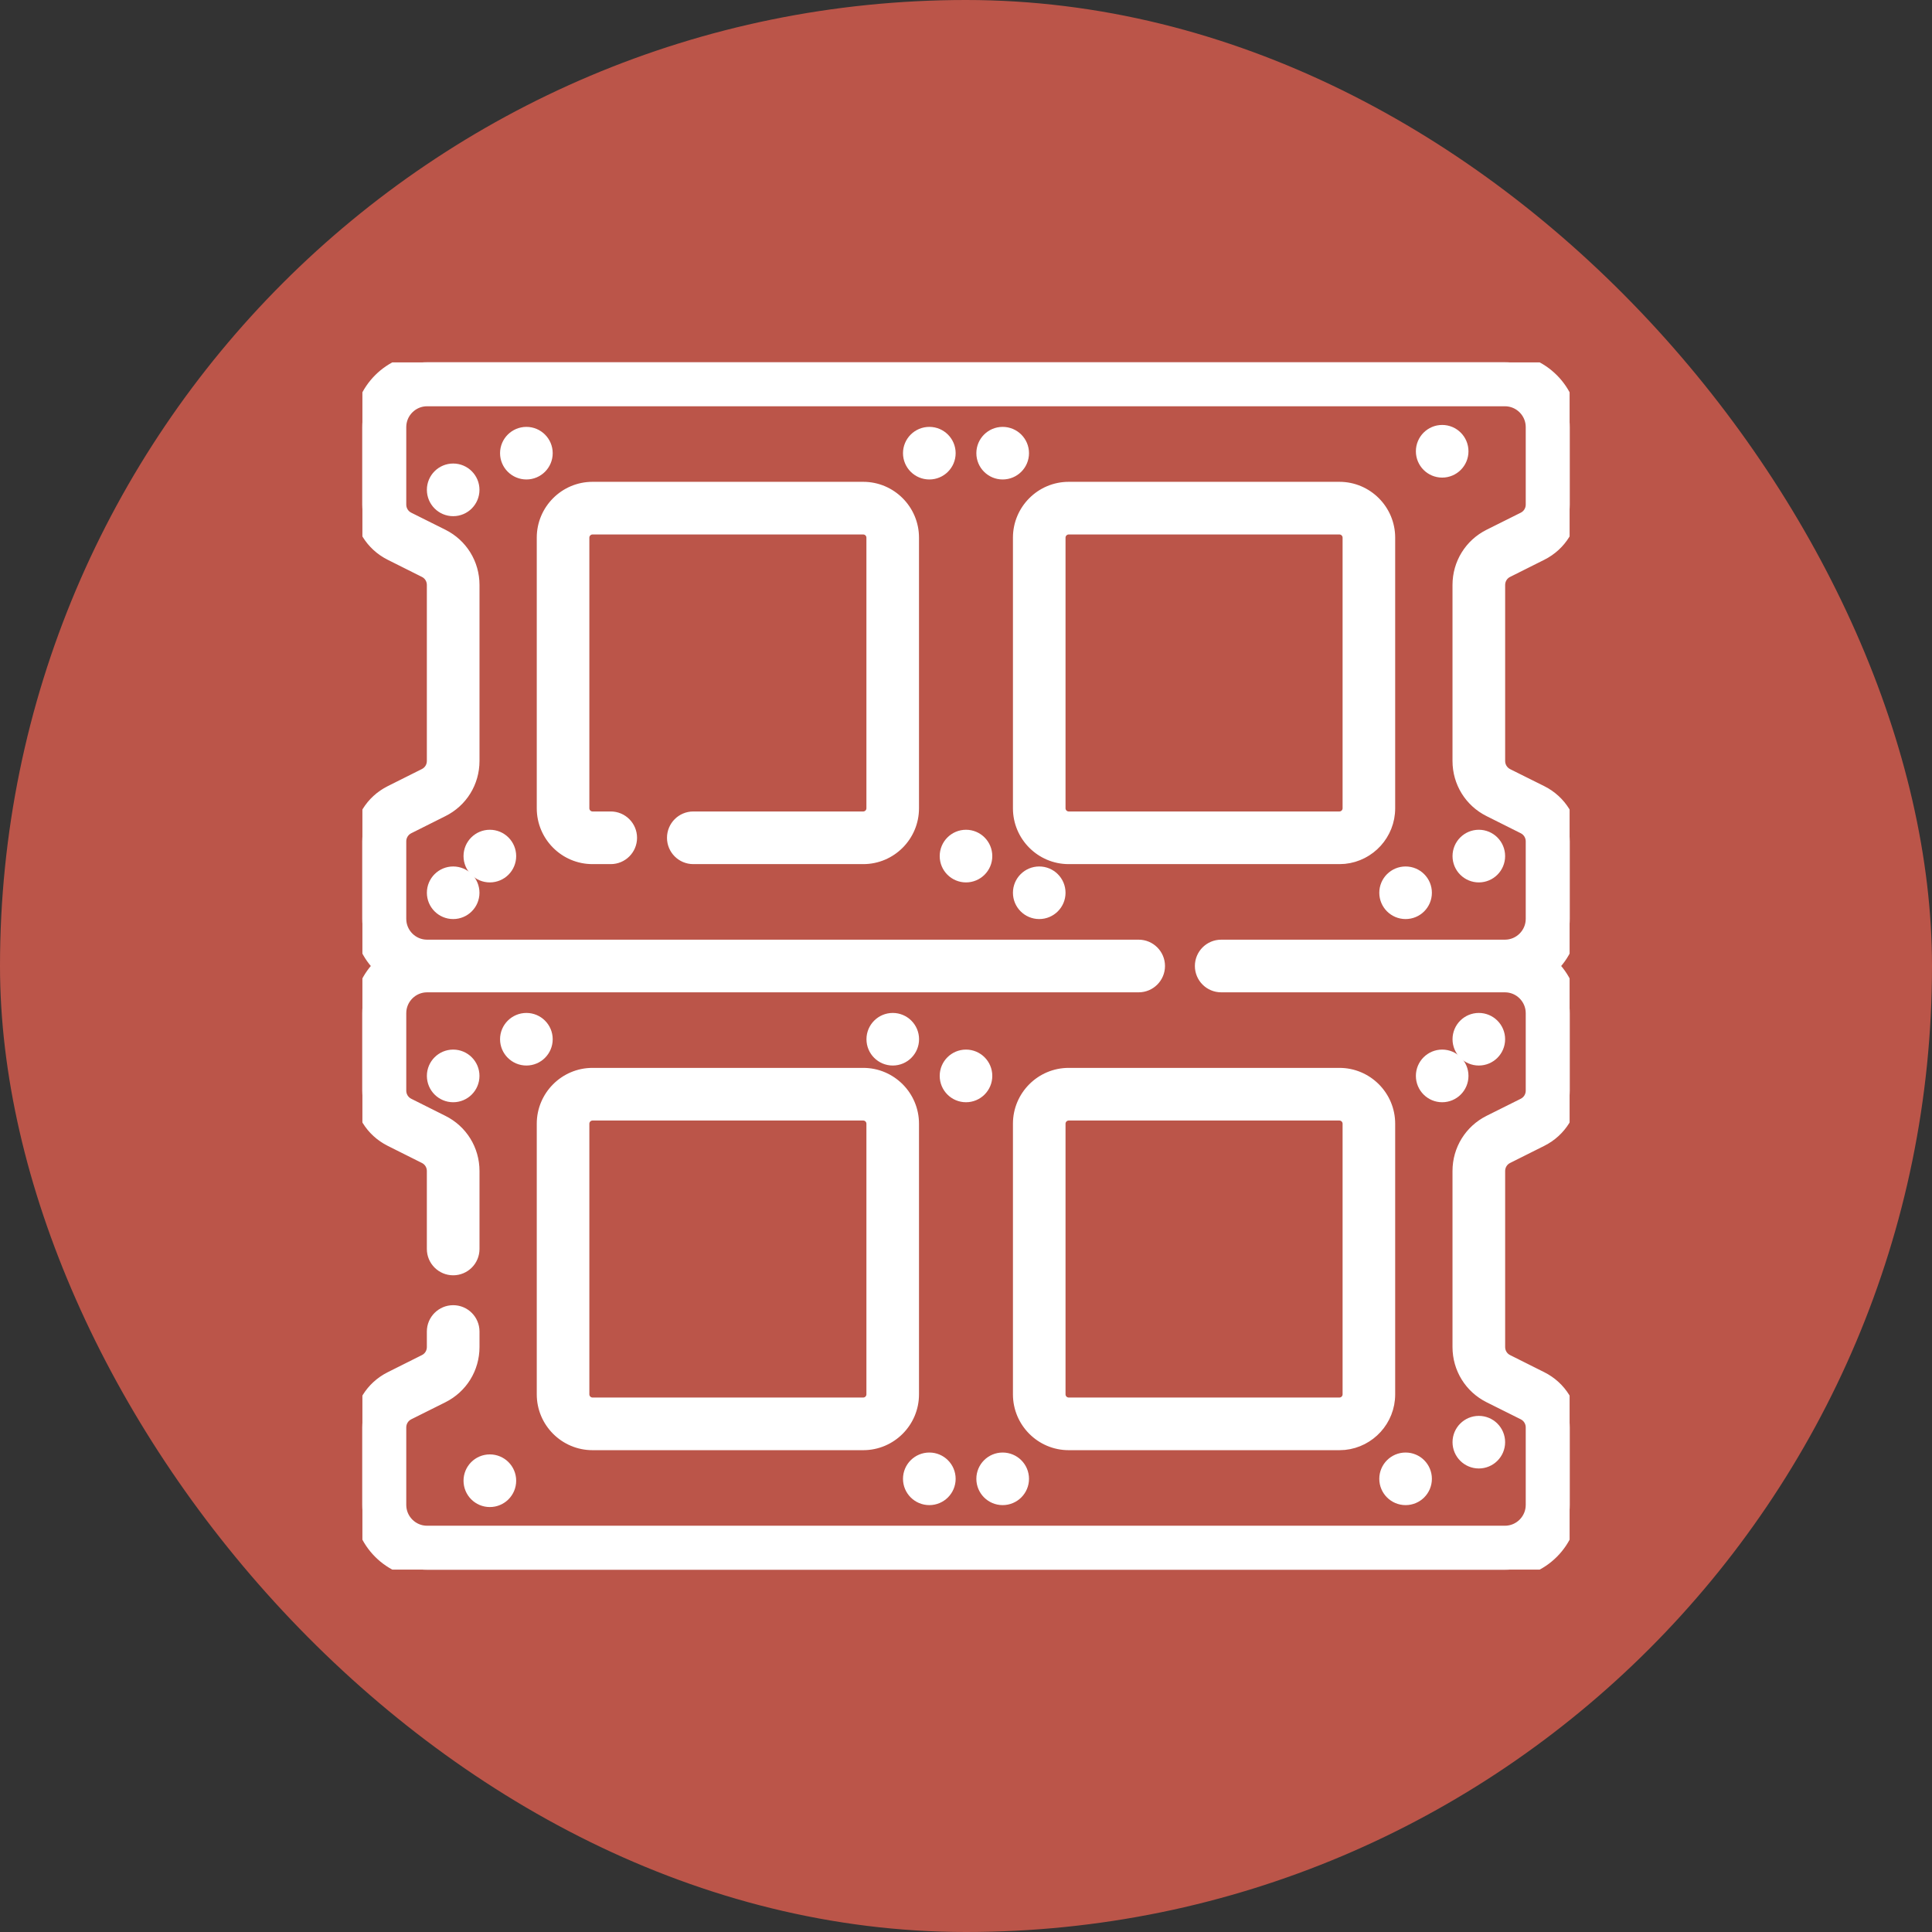 <svg width="32" height="32" viewBox="0 0 32 32" fill="none" xmlns="http://www.w3.org/2000/svg">
<rect x="0" y="0" width="32" height="32" fill="#333333" stroke="none"/>
<rect width="32" height="32" rx="16" fill="#BB5549"/>
<g clip-path="url(#clip0_1595_18312)">
<path d="M7.506 17.456C7.707 17.456 7.87 17.619 7.87 17.82C7.87 18.022 7.707 18.185 7.506 18.185C7.305 18.185 7.142 18.022 7.142 17.82C7.142 17.619 7.305 17.456 7.506 17.456Z" fill="white" stroke="white" stroke-width="0.143"/>
<path d="M8.719 16.849C8.92 16.849 9.083 17.012 9.083 17.213C9.083 17.414 8.92 17.577 8.719 17.577C8.518 17.577 8.354 17.414 8.354 17.213C8.354 17.012 8.518 16.849 8.719 16.849Z" fill="white" stroke="white" stroke-width="0.143"/>
<path d="M15.393 24.13C15.594 24.13 15.757 24.293 15.757 24.494C15.757 24.695 15.594 24.858 15.393 24.858C15.191 24.858 15.028 24.695 15.028 24.494C15.028 24.293 15.191 24.13 15.393 24.13Z" fill="white" stroke="white" stroke-width="0.143"/>
<path d="M16.607 24.13C16.809 24.13 16.972 24.293 16.972 24.494C16.972 24.695 16.809 24.858 16.607 24.858C16.406 24.858 16.243 24.695 16.243 24.494C16.243 24.293 16.406 24.13 16.607 24.13Z" fill="white" stroke="white" stroke-width="0.143"/>
<path d="M8.113 24.161C8.315 24.161 8.478 24.324 8.478 24.525C8.478 24.727 8.315 24.89 8.113 24.89C7.912 24.89 7.749 24.727 7.749 24.525C7.749 24.324 7.912 24.161 8.113 24.161Z" fill="white" stroke="white" stroke-width="0.143"/>
<path d="M23.887 17.456C24.088 17.456 24.251 17.619 24.251 17.82C24.251 18.022 24.088 18.185 23.887 18.185C23.686 18.185 23.523 18.022 23.523 17.82C23.523 17.619 23.686 17.456 23.887 17.456Z" fill="white" stroke="white" stroke-width="0.143"/>
<path d="M23.281 24.13C23.483 24.13 23.645 24.293 23.645 24.494C23.645 24.695 23.483 24.858 23.281 24.858C23.08 24.858 22.917 24.695 22.917 24.494C22.917 24.293 23.08 24.13 23.281 24.13Z" fill="white" stroke="white" stroke-width="0.143"/>
<path d="M24.494 23.523C24.695 23.523 24.858 23.686 24.858 23.887C24.858 24.088 24.695 24.251 24.494 24.251C24.293 24.251 24.13 24.088 24.13 23.887C24.13 23.686 24.293 23.523 24.494 23.523Z" fill="white" stroke="white" stroke-width="0.143"/>
<path d="M24.494 16.849C24.695 16.849 24.858 17.012 24.858 17.213C24.858 17.414 24.695 17.577 24.494 17.577C24.293 17.577 24.13 17.414 24.13 17.213C24.13 17.012 24.293 16.849 24.494 16.849Z" fill="white" stroke="white" stroke-width="0.143"/>
<path d="M16 17.456C16.201 17.456 16.364 17.619 16.364 17.82C16.364 18.022 16.201 18.185 16 18.185C15.799 18.185 15.636 18.022 15.636 17.82C15.636 17.619 15.799 17.456 16 17.456Z" fill="white" stroke="white" stroke-width="0.143"/>
<path d="M14.787 16.849C14.988 16.849 15.151 17.012 15.151 17.213C15.151 17.414 14.988 17.577 14.787 17.577C14.586 17.577 14.423 17.414 14.423 17.213C14.423 17.012 14.586 16.849 14.787 16.849Z" fill="white" stroke="white" stroke-width="0.143"/>
<path d="M22.185 17.759C22.655 17.759 23.037 18.142 23.037 18.612V23.095C23.037 23.536 22.701 23.9 22.271 23.944L22.185 23.948H17.701C17.231 23.948 16.849 23.565 16.849 23.095V18.612C16.849 18.142 17.231 17.759 17.701 17.759H22.185ZM17.701 18.488C17.633 18.488 17.577 18.544 17.577 18.612V23.095C17.577 23.163 17.633 23.219 17.701 23.219H22.185C22.253 23.219 22.309 23.163 22.309 23.095V18.612C22.309 18.544 22.253 18.488 22.185 18.488H17.701Z" fill="white" stroke="white" stroke-width="0.143"/>
<path d="M14.298 17.759C14.768 17.759 15.15 18.142 15.15 18.612V23.095C15.15 23.565 14.768 23.948 14.298 23.948H9.814C9.344 23.948 8.962 23.565 8.962 23.095V18.612C8.962 18.142 9.344 17.759 9.814 17.759H14.298ZM9.814 18.488C9.746 18.488 9.69 18.544 9.69 18.612V23.095C9.69 23.163 9.746 23.219 9.814 23.219H14.298C14.366 23.219 14.422 23.163 14.422 23.095V18.612C14.422 18.544 14.366 18.488 14.298 18.488H9.814Z" fill="white" stroke="white" stroke-width="0.143"/>
<path d="M24.494 13.815C24.695 13.815 24.858 13.978 24.858 14.18C24.858 14.381 24.695 14.544 24.494 14.544C24.293 14.544 24.13 14.381 24.13 14.18C24.13 13.978 24.293 13.815 24.494 13.815Z" fill="white" stroke="white" stroke-width="0.143"/>
<path d="M23.281 14.423C23.483 14.423 23.645 14.586 23.645 14.787C23.645 14.988 23.483 15.151 23.281 15.151C23.08 15.151 22.917 14.988 22.917 14.787C22.917 14.586 23.08 14.423 23.281 14.423Z" fill="white" stroke="white" stroke-width="0.143"/>
<path d="M16.607 7.142C16.809 7.142 16.972 7.305 16.972 7.506C16.972 7.707 16.809 7.87 16.607 7.87C16.406 7.87 16.243 7.707 16.243 7.506C16.243 7.305 16.406 7.142 16.607 7.142Z" fill="white" stroke="white" stroke-width="0.143"/>
<path d="M15.393 7.142C15.594 7.142 15.757 7.305 15.757 7.506C15.757 7.707 15.594 7.87 15.393 7.87C15.191 7.87 15.028 7.707 15.028 7.506C15.028 7.305 15.191 7.142 15.393 7.142Z" fill="white" stroke="white" stroke-width="0.143"/>
<path d="M23.887 7.11C24.088 7.11 24.251 7.273 24.251 7.475C24.251 7.676 24.088 7.839 23.887 7.839C23.686 7.839 23.523 7.676 23.523 7.475C23.523 7.273 23.686 7.11 23.887 7.11Z" fill="white" stroke="white" stroke-width="0.143"/>
<path d="M8.113 13.815C8.315 13.815 8.478 13.978 8.478 14.18C8.478 14.381 8.315 14.544 8.113 14.544C7.912 14.544 7.749 14.381 7.749 14.18C7.749 13.978 7.912 13.815 8.113 13.815Z" fill="white" stroke="white" stroke-width="0.143"/>
<path d="M8.719 7.142C8.92 7.142 9.083 7.305 9.083 7.506C9.083 7.707 8.92 7.87 8.719 7.87C8.518 7.87 8.354 7.707 8.354 7.506C8.354 7.305 8.518 7.142 8.719 7.142Z" fill="white" stroke="white" stroke-width="0.143"/>
<path d="M7.506 7.749C7.707 7.749 7.87 7.912 7.87 8.113C7.87 8.315 7.707 8.478 7.506 8.478C7.305 8.478 7.142 8.315 7.142 8.113C7.142 7.912 7.305 7.749 7.506 7.749Z" fill="white" stroke="white" stroke-width="0.143"/>
<path d="M7.506 14.423C7.707 14.423 7.87 14.586 7.87 14.787C7.87 14.988 7.707 15.151 7.506 15.151C7.305 15.151 7.142 14.988 7.142 14.787C7.142 14.586 7.305 14.423 7.506 14.423Z" fill="white" stroke="white" stroke-width="0.143"/>
<path d="M16 13.815C16.201 13.815 16.364 13.978 16.364 14.18C16.364 14.381 16.201 14.544 16 14.544C15.799 14.544 15.636 14.381 15.636 14.18C15.636 13.978 15.799 13.815 16 13.815Z" fill="white" stroke="white" stroke-width="0.143"/>
<path d="M17.213 14.423C17.414 14.423 17.577 14.586 17.577 14.787C17.577 14.988 17.414 15.151 17.213 15.151C17.012 15.151 16.849 14.988 16.849 14.787C16.849 14.586 17.012 14.423 17.213 14.423Z" fill="white" stroke="white" stroke-width="0.143"/>
<path d="M22.185 8.052C22.655 8.052 23.037 8.435 23.037 8.905V13.388C23.037 13.829 22.701 14.193 22.271 14.237L22.185 14.241H17.701C17.231 14.241 16.849 13.858 16.849 13.388V8.905C16.849 8.435 17.231 8.052 17.701 8.052H22.185ZM17.701 8.781C17.633 8.781 17.577 8.837 17.577 8.905V13.388C17.577 13.456 17.633 13.512 17.701 13.512H22.185C22.253 13.512 22.309 13.456 22.309 13.388V8.905C22.309 8.837 22.253 8.781 22.185 8.781H17.701Z" fill="white" stroke="white" stroke-width="0.143"/>
<mask id="path-27-outside-1_1595_18312" maskUnits="userSpaceOnUse" x="5" y="5" width="22" height="22" fill="black">
<rect fill="white" x="5" y="5" width="22" height="22"/>
<path d="M24.949 9.427L25.514 9.144C25.814 8.994 26 8.693 26 8.358V7.074C26 6.482 25.518 6 24.926 6H7.074C6.482 6 6 6.482 6 7.074V8.358C6 8.693 6.186 8.994 6.486 9.144L7.051 9.427C7.151 9.476 7.213 9.577 7.213 9.689V12.604C7.213 12.716 7.151 12.816 7.051 12.866L6.486 13.149C6.186 13.299 6 13.6 6 13.935V15.219C6 15.526 6.13 15.804 6.338 16C6.13 16.196 6 16.474 6 16.781V18.065C6 18.4 6.186 18.701 6.486 18.851L7.051 19.134C7.151 19.183 7.213 19.284 7.213 19.395V20.687C7.213 20.849 7.345 20.98 7.506 20.98C7.668 20.98 7.799 20.849 7.799 20.687V19.395C7.799 19.061 7.613 18.759 7.313 18.61L6.748 18.327C6.648 18.277 6.586 18.176 6.586 18.065V16.781C6.586 16.512 6.805 16.293 7.074 16.293H18.86C19.021 16.293 19.153 16.162 19.153 16C19.153 15.838 19.021 15.707 18.86 15.707H7.074C6.805 15.707 6.586 15.488 6.586 15.219V13.935C6.586 13.824 6.648 13.723 6.748 13.673L7.313 13.39C7.613 13.241 7.799 12.94 7.799 12.604V9.689C7.799 9.353 7.613 9.052 7.313 8.902L6.748 8.62C6.648 8.57 6.586 8.469 6.586 8.358V7.074C6.586 6.805 6.805 6.586 7.074 6.586H24.926C25.195 6.586 25.414 6.805 25.414 7.074V8.358C25.414 8.469 25.352 8.57 25.252 8.62L24.687 8.902C24.387 9.052 24.201 9.353 24.201 9.689V12.604C24.201 12.939 24.387 13.241 24.687 13.39L25.252 13.673C25.352 13.723 25.414 13.824 25.414 13.935V15.219C25.414 15.488 25.195 15.707 24.926 15.707H20.227C20.065 15.707 19.934 15.838 19.934 16C19.934 16.162 20.065 16.293 20.227 16.293H24.926C25.195 16.293 25.414 16.512 25.414 16.781V18.065C25.414 18.176 25.352 18.277 25.252 18.327L24.687 18.609C24.387 18.759 24.201 19.061 24.201 19.395V22.311C24.201 22.646 24.387 22.948 24.687 23.098L25.252 23.38C25.352 23.43 25.414 23.531 25.414 23.642V24.926C25.414 25.195 25.195 25.414 24.926 25.414H7.074C6.805 25.414 6.586 25.195 6.586 24.926V23.642C6.586 23.531 6.648 23.43 6.748 23.38L7.313 23.098C7.613 22.948 7.799 22.647 7.799 22.311V22.054C7.799 21.892 7.668 21.761 7.506 21.761C7.345 21.761 7.213 21.892 7.213 22.054V22.311C7.213 22.423 7.151 22.524 7.051 22.573L6.486 22.856C6.186 23.006 6 23.307 6 23.642V24.926C6 25.518 6.482 26 7.074 26H24.926C25.518 26 26 25.518 26 24.926V23.642C26 23.307 25.814 23.006 25.514 22.856L24.949 22.573C24.849 22.524 24.787 22.423 24.787 22.311V19.396C24.787 19.284 24.849 19.183 24.949 19.134L25.514 18.851C25.814 18.701 26 18.4 26 18.065V16.781C26 16.474 25.87 16.196 25.662 16C25.87 15.804 26 15.526 26 15.219V13.935C26 13.6 25.814 13.299 25.514 13.149L24.948 12.867C24.849 12.816 24.787 12.716 24.787 12.604V9.689C24.787 9.577 24.849 9.476 24.949 9.427Z"/>
</mask>
<path d="M24.949 9.427L25.514 9.144C25.814 8.994 26 8.693 26 8.358V7.074C26 6.482 25.518 6 24.926 6H7.074C6.482 6 6 6.482 6 7.074V8.358C6 8.693 6.186 8.994 6.486 9.144L7.051 9.427C7.151 9.476 7.213 9.577 7.213 9.689V12.604C7.213 12.716 7.151 12.816 7.051 12.866L6.486 13.149C6.186 13.299 6 13.6 6 13.935V15.219C6 15.526 6.13 15.804 6.338 16C6.13 16.196 6 16.474 6 16.781V18.065C6 18.4 6.186 18.701 6.486 18.851L7.051 19.134C7.151 19.183 7.213 19.284 7.213 19.395V20.687C7.213 20.849 7.345 20.98 7.506 20.98C7.668 20.98 7.799 20.849 7.799 20.687V19.395C7.799 19.061 7.613 18.759 7.313 18.61L6.748 18.327C6.648 18.277 6.586 18.176 6.586 18.065V16.781C6.586 16.512 6.805 16.293 7.074 16.293H18.86C19.021 16.293 19.153 16.162 19.153 16C19.153 15.838 19.021 15.707 18.86 15.707H7.074C6.805 15.707 6.586 15.488 6.586 15.219V13.935C6.586 13.824 6.648 13.723 6.748 13.673L7.313 13.39C7.613 13.241 7.799 12.94 7.799 12.604V9.689C7.799 9.353 7.613 9.052 7.313 8.902L6.748 8.62C6.648 8.57 6.586 8.469 6.586 8.358V7.074C6.586 6.805 6.805 6.586 7.074 6.586H24.926C25.195 6.586 25.414 6.805 25.414 7.074V8.358C25.414 8.469 25.352 8.57 25.252 8.62L24.687 8.902C24.387 9.052 24.201 9.353 24.201 9.689V12.604C24.201 12.939 24.387 13.241 24.687 13.39L25.252 13.673C25.352 13.723 25.414 13.824 25.414 13.935V15.219C25.414 15.488 25.195 15.707 24.926 15.707H20.227C20.065 15.707 19.934 15.838 19.934 16C19.934 16.162 20.065 16.293 20.227 16.293H24.926C25.195 16.293 25.414 16.512 25.414 16.781V18.065C25.414 18.176 25.352 18.277 25.252 18.327L24.687 18.609C24.387 18.759 24.201 19.061 24.201 19.395V22.311C24.201 22.646 24.387 22.948 24.687 23.098L25.252 23.38C25.352 23.43 25.414 23.531 25.414 23.642V24.926C25.414 25.195 25.195 25.414 24.926 25.414H7.074C6.805 25.414 6.586 25.195 6.586 24.926V23.642C6.586 23.531 6.648 23.43 6.748 23.38L7.313 23.098C7.613 22.948 7.799 22.647 7.799 22.311V22.054C7.799 21.892 7.668 21.761 7.506 21.761C7.345 21.761 7.213 21.892 7.213 22.054V22.311C7.213 22.423 7.151 22.524 7.051 22.573L6.486 22.856C6.186 23.006 6 23.307 6 23.642V24.926C6 25.518 6.482 26 7.074 26H24.926C25.518 26 26 25.518 26 24.926V23.642C26 23.307 25.814 23.006 25.514 22.856L24.949 22.573C24.849 22.524 24.787 22.423 24.787 22.311V19.396C24.787 19.284 24.849 19.183 24.949 19.134L25.514 18.851C25.814 18.701 26 18.4 26 18.065V16.781C26 16.474 25.87 16.196 25.662 16C25.87 15.804 26 15.526 26 15.219V13.935C26 13.6 25.814 13.299 25.514 13.149L24.948 12.867C24.849 12.816 24.787 12.716 24.787 12.604V9.689C24.787 9.577 24.849 9.476 24.949 9.427Z" fill="white"/>
<path d="M24.949 9.427L25.514 9.144C25.814 8.994 26 8.693 26 8.358V7.074C26 6.482 25.518 6 24.926 6H7.074C6.482 6 6 6.482 6 7.074V8.358C6 8.693 6.186 8.994 6.486 9.144L7.051 9.427C7.151 9.476 7.213 9.577 7.213 9.689V12.604C7.213 12.716 7.151 12.816 7.051 12.866L6.486 13.149C6.186 13.299 6 13.6 6 13.935V15.219C6 15.526 6.13 15.804 6.338 16C6.13 16.196 6 16.474 6 16.781V18.065C6 18.4 6.186 18.701 6.486 18.851L7.051 19.134C7.151 19.183 7.213 19.284 7.213 19.395V20.687C7.213 20.849 7.345 20.98 7.506 20.98C7.668 20.98 7.799 20.849 7.799 20.687V19.395C7.799 19.061 7.613 18.759 7.313 18.61L6.748 18.327C6.648 18.277 6.586 18.176 6.586 18.065V16.781C6.586 16.512 6.805 16.293 7.074 16.293H18.86C19.021 16.293 19.153 16.162 19.153 16C19.153 15.838 19.021 15.707 18.86 15.707H7.074C6.805 15.707 6.586 15.488 6.586 15.219V13.935C6.586 13.824 6.648 13.723 6.748 13.673L7.313 13.39C7.613 13.241 7.799 12.94 7.799 12.604V9.689C7.799 9.353 7.613 9.052 7.313 8.902L6.748 8.62C6.648 8.57 6.586 8.469 6.586 8.358V7.074C6.586 6.805 6.805 6.586 7.074 6.586H24.926C25.195 6.586 25.414 6.805 25.414 7.074V8.358C25.414 8.469 25.352 8.57 25.252 8.62L24.687 8.902C24.387 9.052 24.201 9.353 24.201 9.689V12.604C24.201 12.939 24.387 13.241 24.687 13.39L25.252 13.673C25.352 13.723 25.414 13.824 25.414 13.935V15.219C25.414 15.488 25.195 15.707 24.926 15.707H20.227C20.065 15.707 19.934 15.838 19.934 16C19.934 16.162 20.065 16.293 20.227 16.293H24.926C25.195 16.293 25.414 16.512 25.414 16.781V18.065C25.414 18.176 25.352 18.277 25.252 18.327L24.687 18.609C24.387 18.759 24.201 19.061 24.201 19.395V22.311C24.201 22.646 24.387 22.948 24.687 23.098L25.252 23.38C25.352 23.43 25.414 23.531 25.414 23.642V24.926C25.414 25.195 25.195 25.414 24.926 25.414H7.074C6.805 25.414 6.586 25.195 6.586 24.926V23.642C6.586 23.531 6.648 23.43 6.748 23.38L7.313 23.098C7.613 22.948 7.799 22.647 7.799 22.311V22.054C7.799 21.892 7.668 21.761 7.506 21.761C7.345 21.761 7.213 21.892 7.213 22.054V22.311C7.213 22.423 7.151 22.524 7.051 22.573L6.486 22.856C6.186 23.006 6 23.307 6 23.642V24.926C6 25.518 6.482 26 7.074 26H24.926C25.518 26 26 25.518 26 24.926V23.642C26 23.307 25.814 23.006 25.514 22.856L24.949 22.573C24.849 22.524 24.787 22.423 24.787 22.311V19.396C24.787 19.284 24.849 19.183 24.949 19.134L25.514 18.851C25.814 18.701 26 18.4 26 18.065V16.781C26 16.474 25.87 16.196 25.662 16C25.87 15.804 26 15.526 26 15.219V13.935C26 13.6 25.814 13.299 25.514 13.149L24.948 12.867C24.849 12.816 24.787 12.716 24.787 12.604V9.689C24.787 9.577 24.849 9.476 24.949 9.427Z" stroke="white" stroke-width="0.286" mask="url(#path-27-outside-1_1595_18312)"/>
<path d="M14.298 8.052C14.768 8.052 15.15 8.435 15.15 8.905V13.388C15.15 13.858 14.768 14.241 14.298 14.241H11.483C11.282 14.241 11.119 14.078 11.119 13.877C11.119 13.675 11.282 13.512 11.483 13.512H14.298C14.366 13.512 14.422 13.456 14.422 13.388V8.905C14.422 8.837 14.366 8.781 14.298 8.781H9.814C9.746 8.781 9.69 8.837 9.69 8.905V13.388C9.69 13.456 9.746 13.512 9.814 13.512H10.116C10.317 13.512 10.48 13.675 10.48 13.877C10.48 14.078 10.317 14.241 10.116 14.241H9.814C9.344 14.241 8.962 13.858 8.962 13.388V8.905C8.962 8.435 9.344 8.052 9.814 8.052H14.298Z" fill="white" stroke="white" stroke-width="0.143"/>
</g>
<defs>
<clipPath id="clip0_1595_18312">
<rect width="20" height="20" fill="white" transform="translate(6 6)"/>
</clipPath>
</defs>
</svg>

